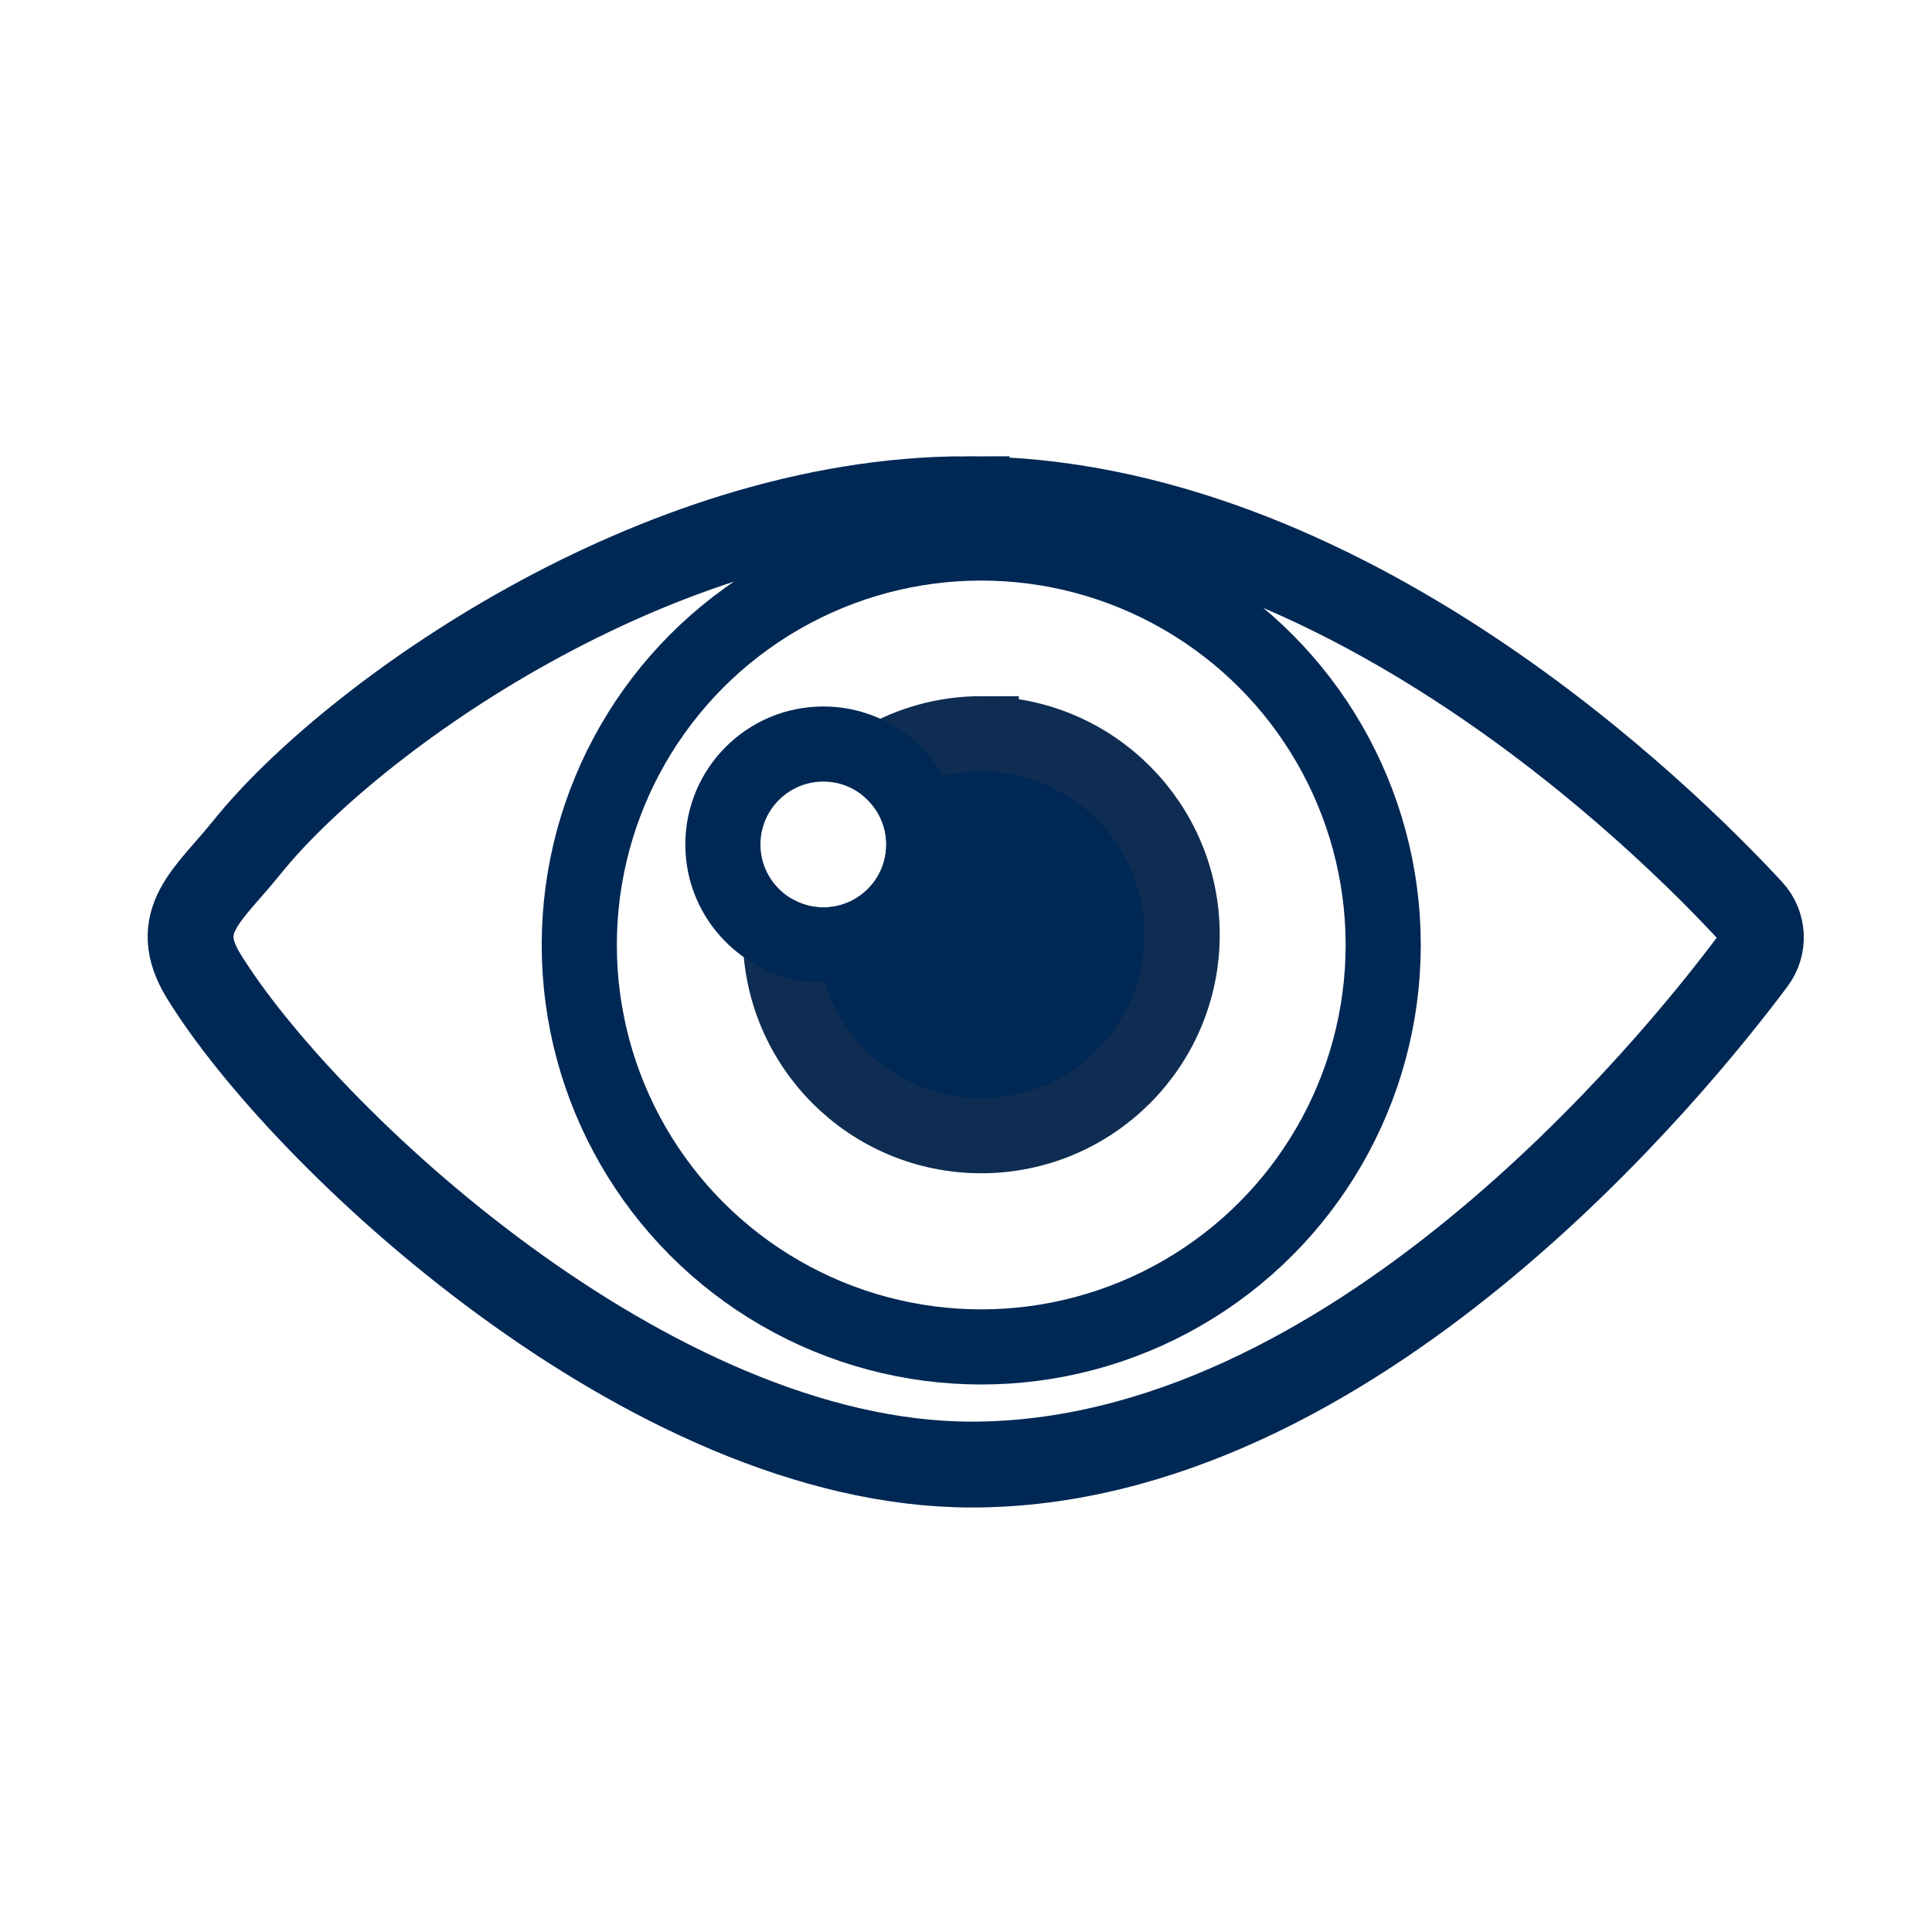 <?xml version="1.0" encoding="UTF-8"?>
<svg id="Layer_1" data-name="Layer 1" xmlns="http://www.w3.org/2000/svg" viewBox="0 0 180 180">
  <defs>
    <style>
      .cls-1, .cls-2 {
        fill: none;
        stroke: #002855;
      }

      .cls-1, .cls-2, .cls-3 {
        stroke-miterlimit: 10;
      }

      .cls-1, .cls-3 {
        stroke-width: 7px;
      }

      .cls-2 {
        stroke-width: 8px;
      }

      .cls-3 {
        fill: #002855;
        stroke: #0f2d52;
      }
    </style>
  </defs>
  <path class="cls-2" d="M90.06,46.51c-29.05,0-57.46,20.52-67.01,32.38-3.65,4.54-7.24,6.89-4.08,12.04,9.09,14.8,41.54,45.52,71.56,45.52,35.4,0,65.43-37.06,72.81-46.95,1.04-1.4.94-3.33-.24-4.61-7.83-8.47-37.97-38.38-73.04-38.38Z"/>
  <circle class="cls-1" cx="91.42" cy="88.04" r="37.45"/>
  <path class="cls-3" d="M91.42,68.36c-3.41,0-6.6.93-9.35,2.52.31.25.6.53.87.82,1.92,1.71,3.13,4.2,3.13,6.98,0,5.17-4.19,9.36-9.36,9.36-1.44,0-2.8-.33-4.01-.91.02,10.32,8.39,18.68,18.72,18.68s18.72-8.38,18.72-18.72-8.38-18.72-18.72-18.72Z"/>
  <path class="cls-1" d="M82.94,71.7c-1.66-1.48-3.83-2.38-6.23-2.38-5.17,0-9.36,4.19-9.36,9.36,0,3.73,2.19,6.94,5.35,8.45,1.22.58,2.57.91,4.01.91,5.17,0,9.36-4.19,9.36-9.36,0-2.78-1.22-5.26-3.13-6.98Z"/>
</svg>